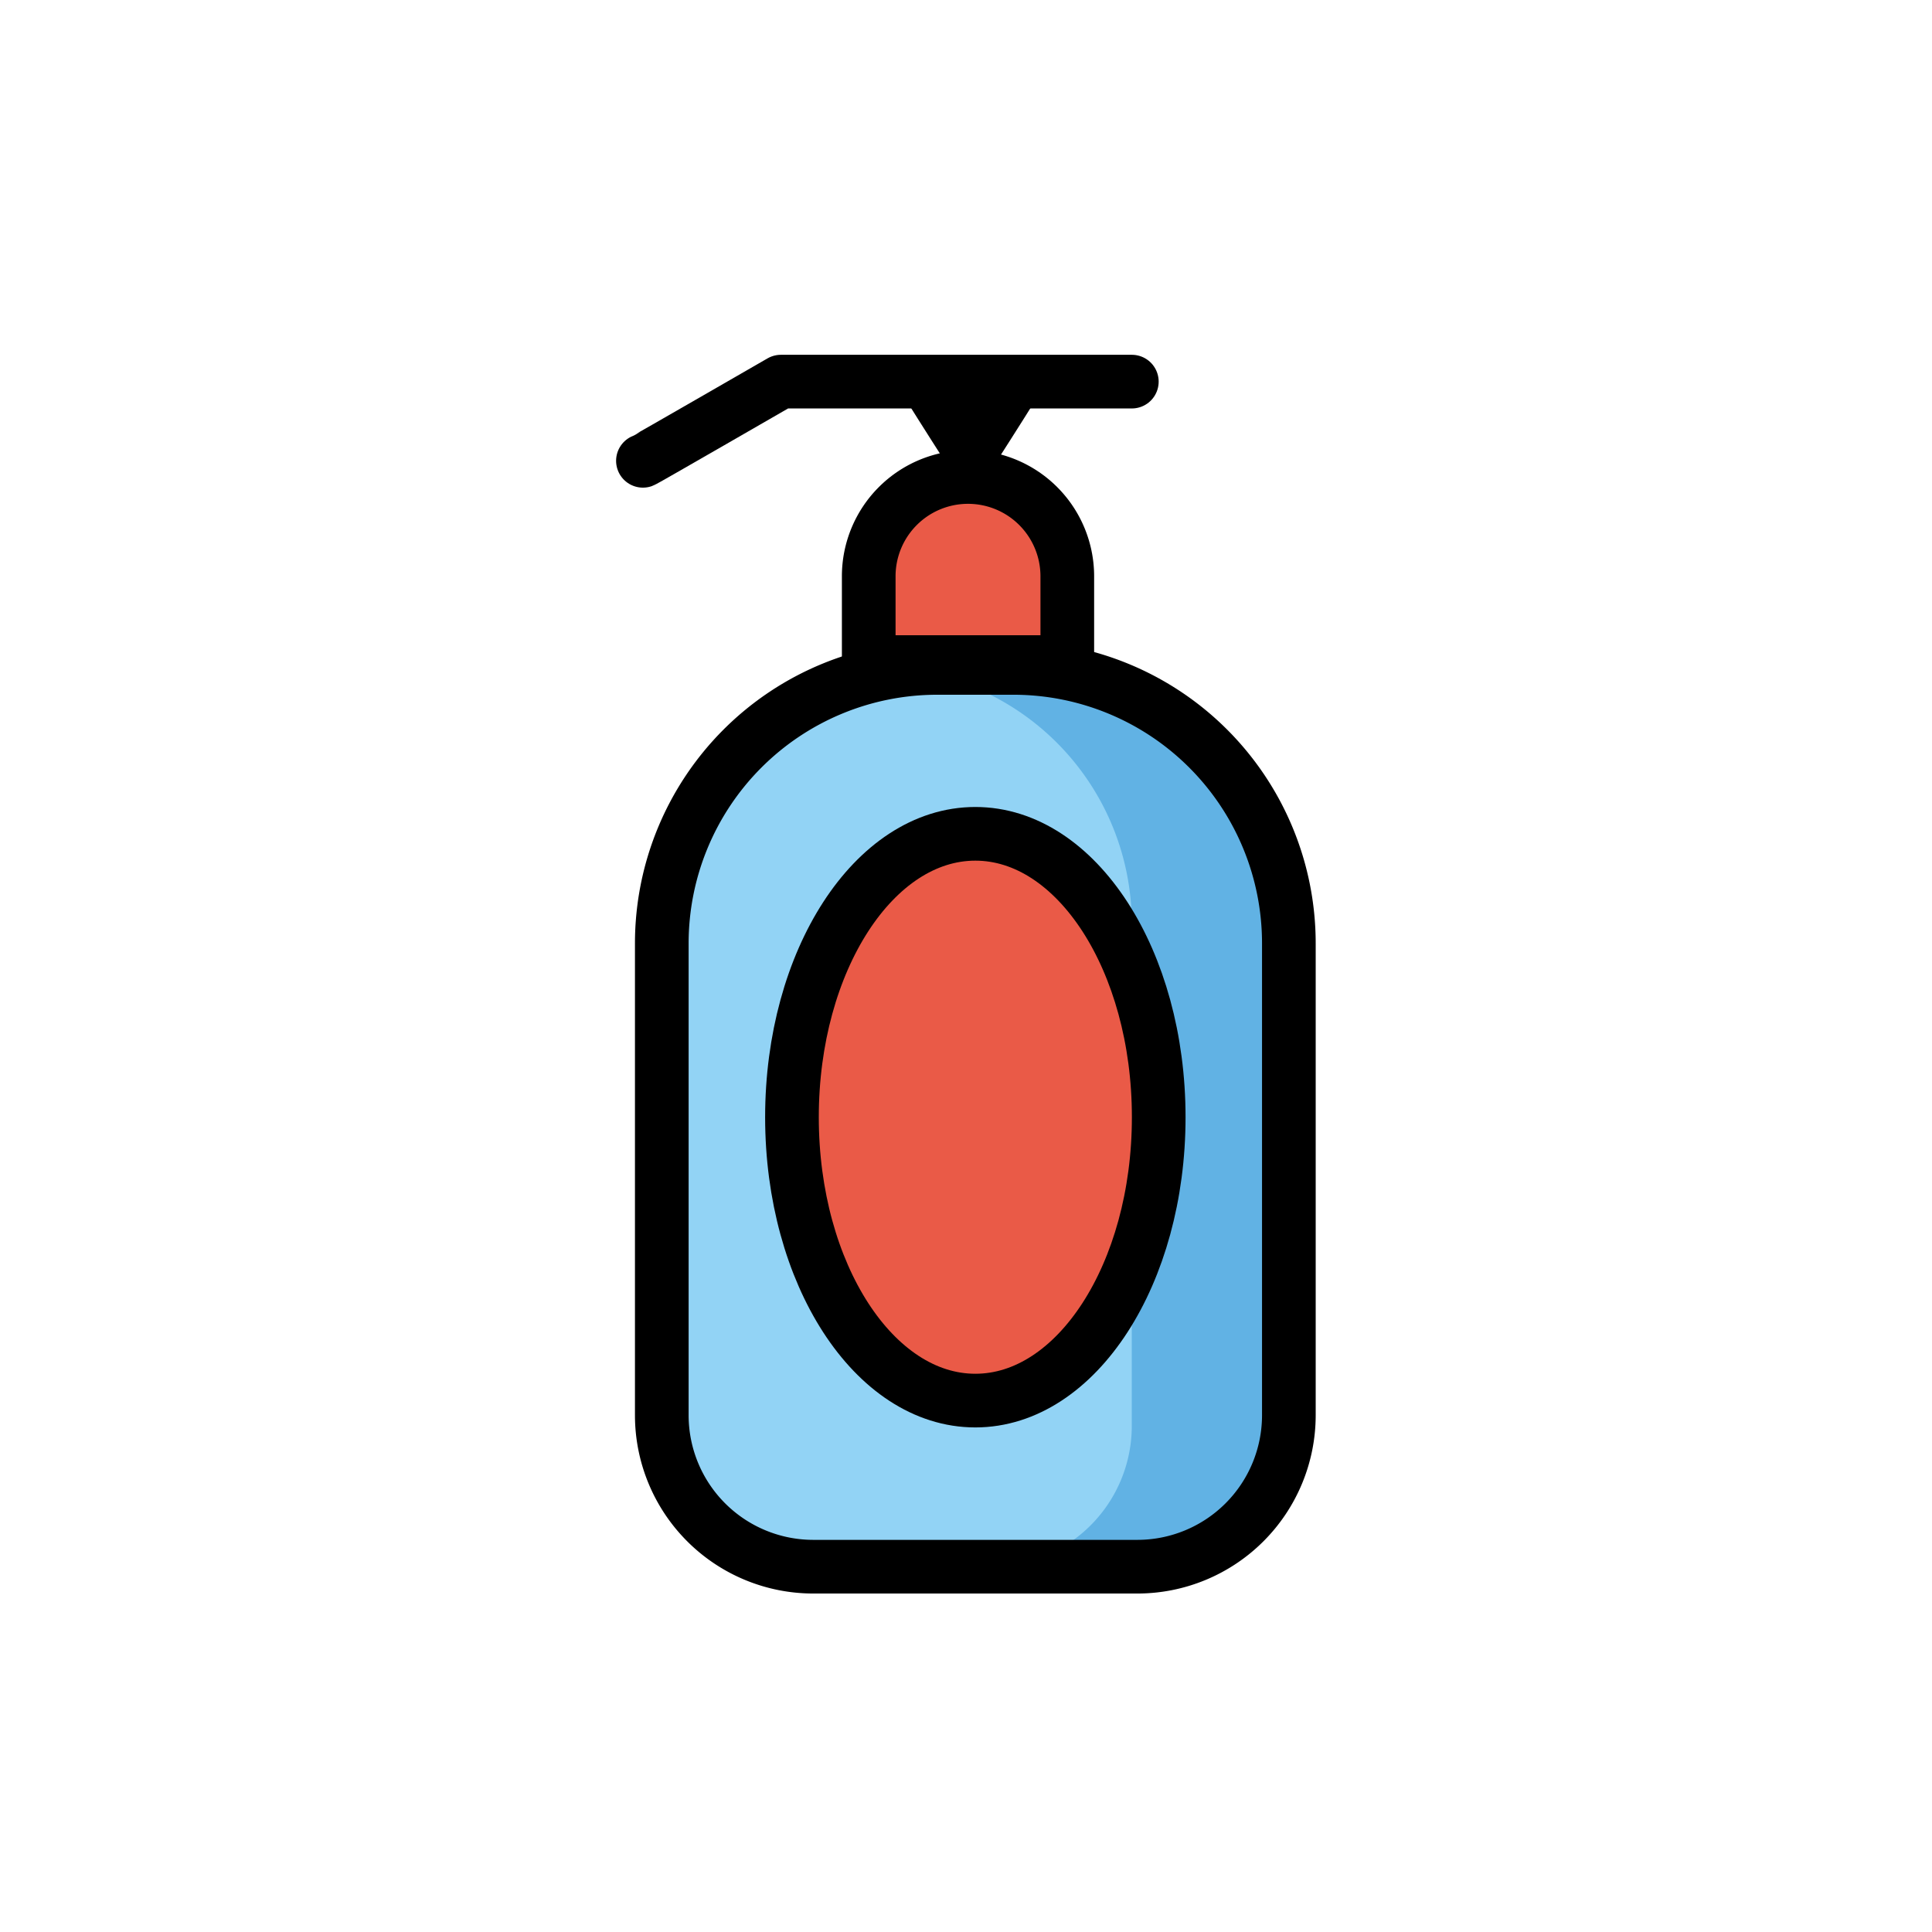 <?xml version="1.0" encoding="utf-8"?><!-- Uploaded to: SVG Repo, www.svgrepo.com, Generator: SVG Repo Mixer Tools -->
<svg width="800px" height="800px" viewBox="0 0 72 72" id="emoji" xmlns="http://www.w3.org/2000/svg">
  <g id="color">
    <path fill="#61b2e4" d="M48.031,34.43V53.141a5.242,5.242,0,0,1-5.249,5.24H29.905a5.24,5.24,0,0,1-5.24-5.24V34.43a9.546,9.546,0,0,1,8.761-9.514c.251-.019.511-.028.771-.028h4.302A9.542,9.542,0,0,1,48.031,34.43Z"/>
    <path fill="#92d3f5" d="M42.178,34.43V53.141a5.24,5.24,0,0,1-5.24,5.24H29.905a5.24,5.24,0,0,1-5.24-5.24V34.43a9.546,9.546,0,0,1,8.761-9.514A9.538,9.538,0,0,1,42.178,34.43Z"/>
    <path fill="#ea5a47" d="M36.075,17.776h0a3.7,3.7,0,0,1,3.7,3.7v3.197a0,0,0,0,1,0,0h-7.4a0,0,0,0,1,0,0V21.477A3.7,3.7,0,0,1,36.075,17.776Z"/>
    <ellipse cx="36.348" cy="41.635" rx="6.834" ry="10.561" fill="#ea5a47"/>
  </g>
  <g id="line">
    <path d="M38.97,14.268H33.387c-.147-.147,2.784,4.432,2.792,4.42C36.186,18.7,39.118,14.12,38.97,14.268Z"/>
    <path fill="none" stroke="#000000" stroke-linecap="round" stroke-linejoin="round" stroke-width="2" d="M23.96,17.173c.077-.028,5.143-2.951,5.143-2.951H42.18"/>
    <path fill="none" stroke="#000000" stroke-linecap="round" stroke-linejoin="round" stroke-width="2" d="M34.928,24.891h2.839A10.265,10.265,0,0,1,48.032,35.156V52.74a5.646,5.646,0,0,1-5.646,5.646H30.309A5.646,5.646,0,0,1,24.663,52.74V35.156A10.265,10.265,0,0,1,34.928,24.891Z"/>
    <path fill="none" stroke="#000000" stroke-linecap="round" stroke-linejoin="round" stroke-width="2" d="M36.075,17.776h0a3.7,3.7,0,0,1,3.7,3.7v3.197a0,0,0,0,1,0,0h-7.4a0,0,0,0,1,0,0V21.477A3.7,3.7,0,0,1,36.075,17.776Z"/>
    <ellipse cx="36.348" cy="41.635" rx="6.834" ry="10.561" fill="none" stroke="#000000" stroke-miterlimit="10" stroke-width="2"/>
  </g>
</svg>